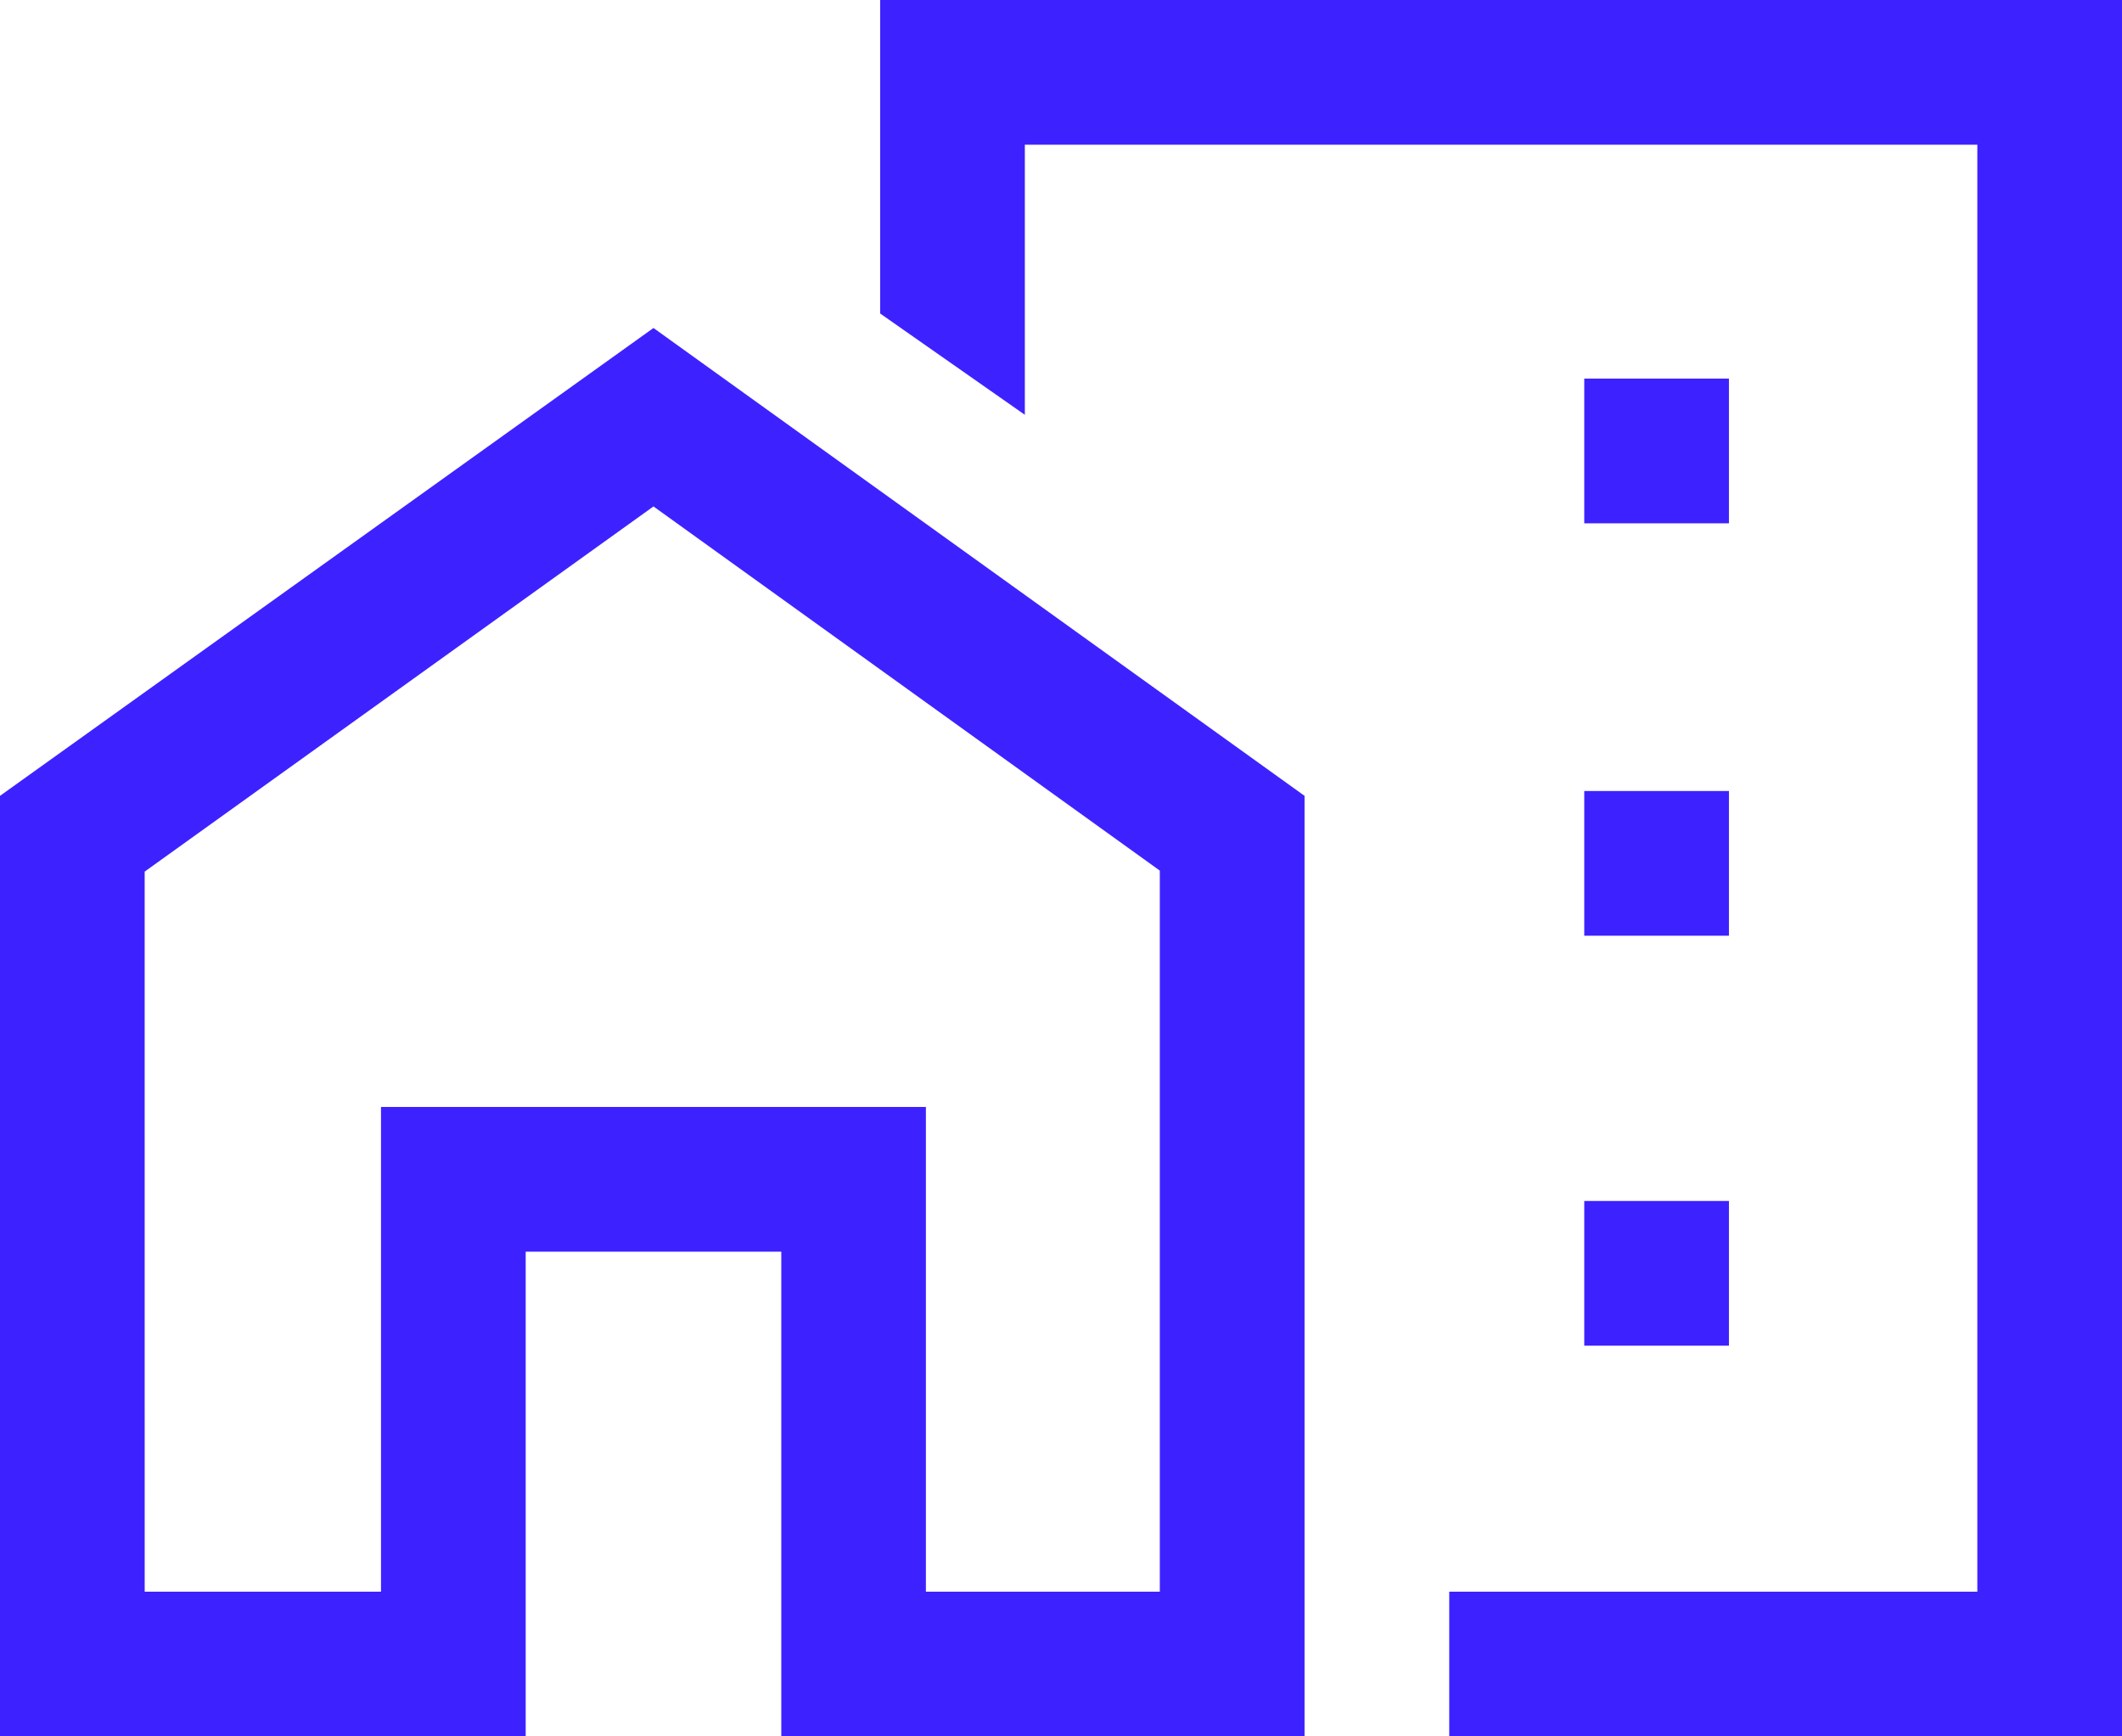 <svg xmlns="http://www.w3.org/2000/svg" width="79.444" height="65" viewBox="0 0 79.444 65">
  <path id="home_work_FILL0_wght400_GRAD0_opsz48" d="M99.312-820.41h5.417v-5.417H99.312Zm0,15.437h5.417v-5.417H99.312Zm0,15.347h5.417v-5.417H99.312ZM94.257-775v-5.417h19.771v-54.167H78.368v10.111l-5.417-3.792V-840h46.493v65ZM40-775v-35.208l24.465-17.514L88.84-810.208V-775H69.25v-18.146H59.681V-775Zm5.417-5.417h8.847v-18.146h20.4v18.146h8.757V-807.41L64.465-821.042l-19.049,13.67ZM94.257-813.368Zm-19.59,32.951v-18.146h-20.4v0h20.4Z" transform="translate(-40 840)" fill="#3d22ff"/>
</svg>
